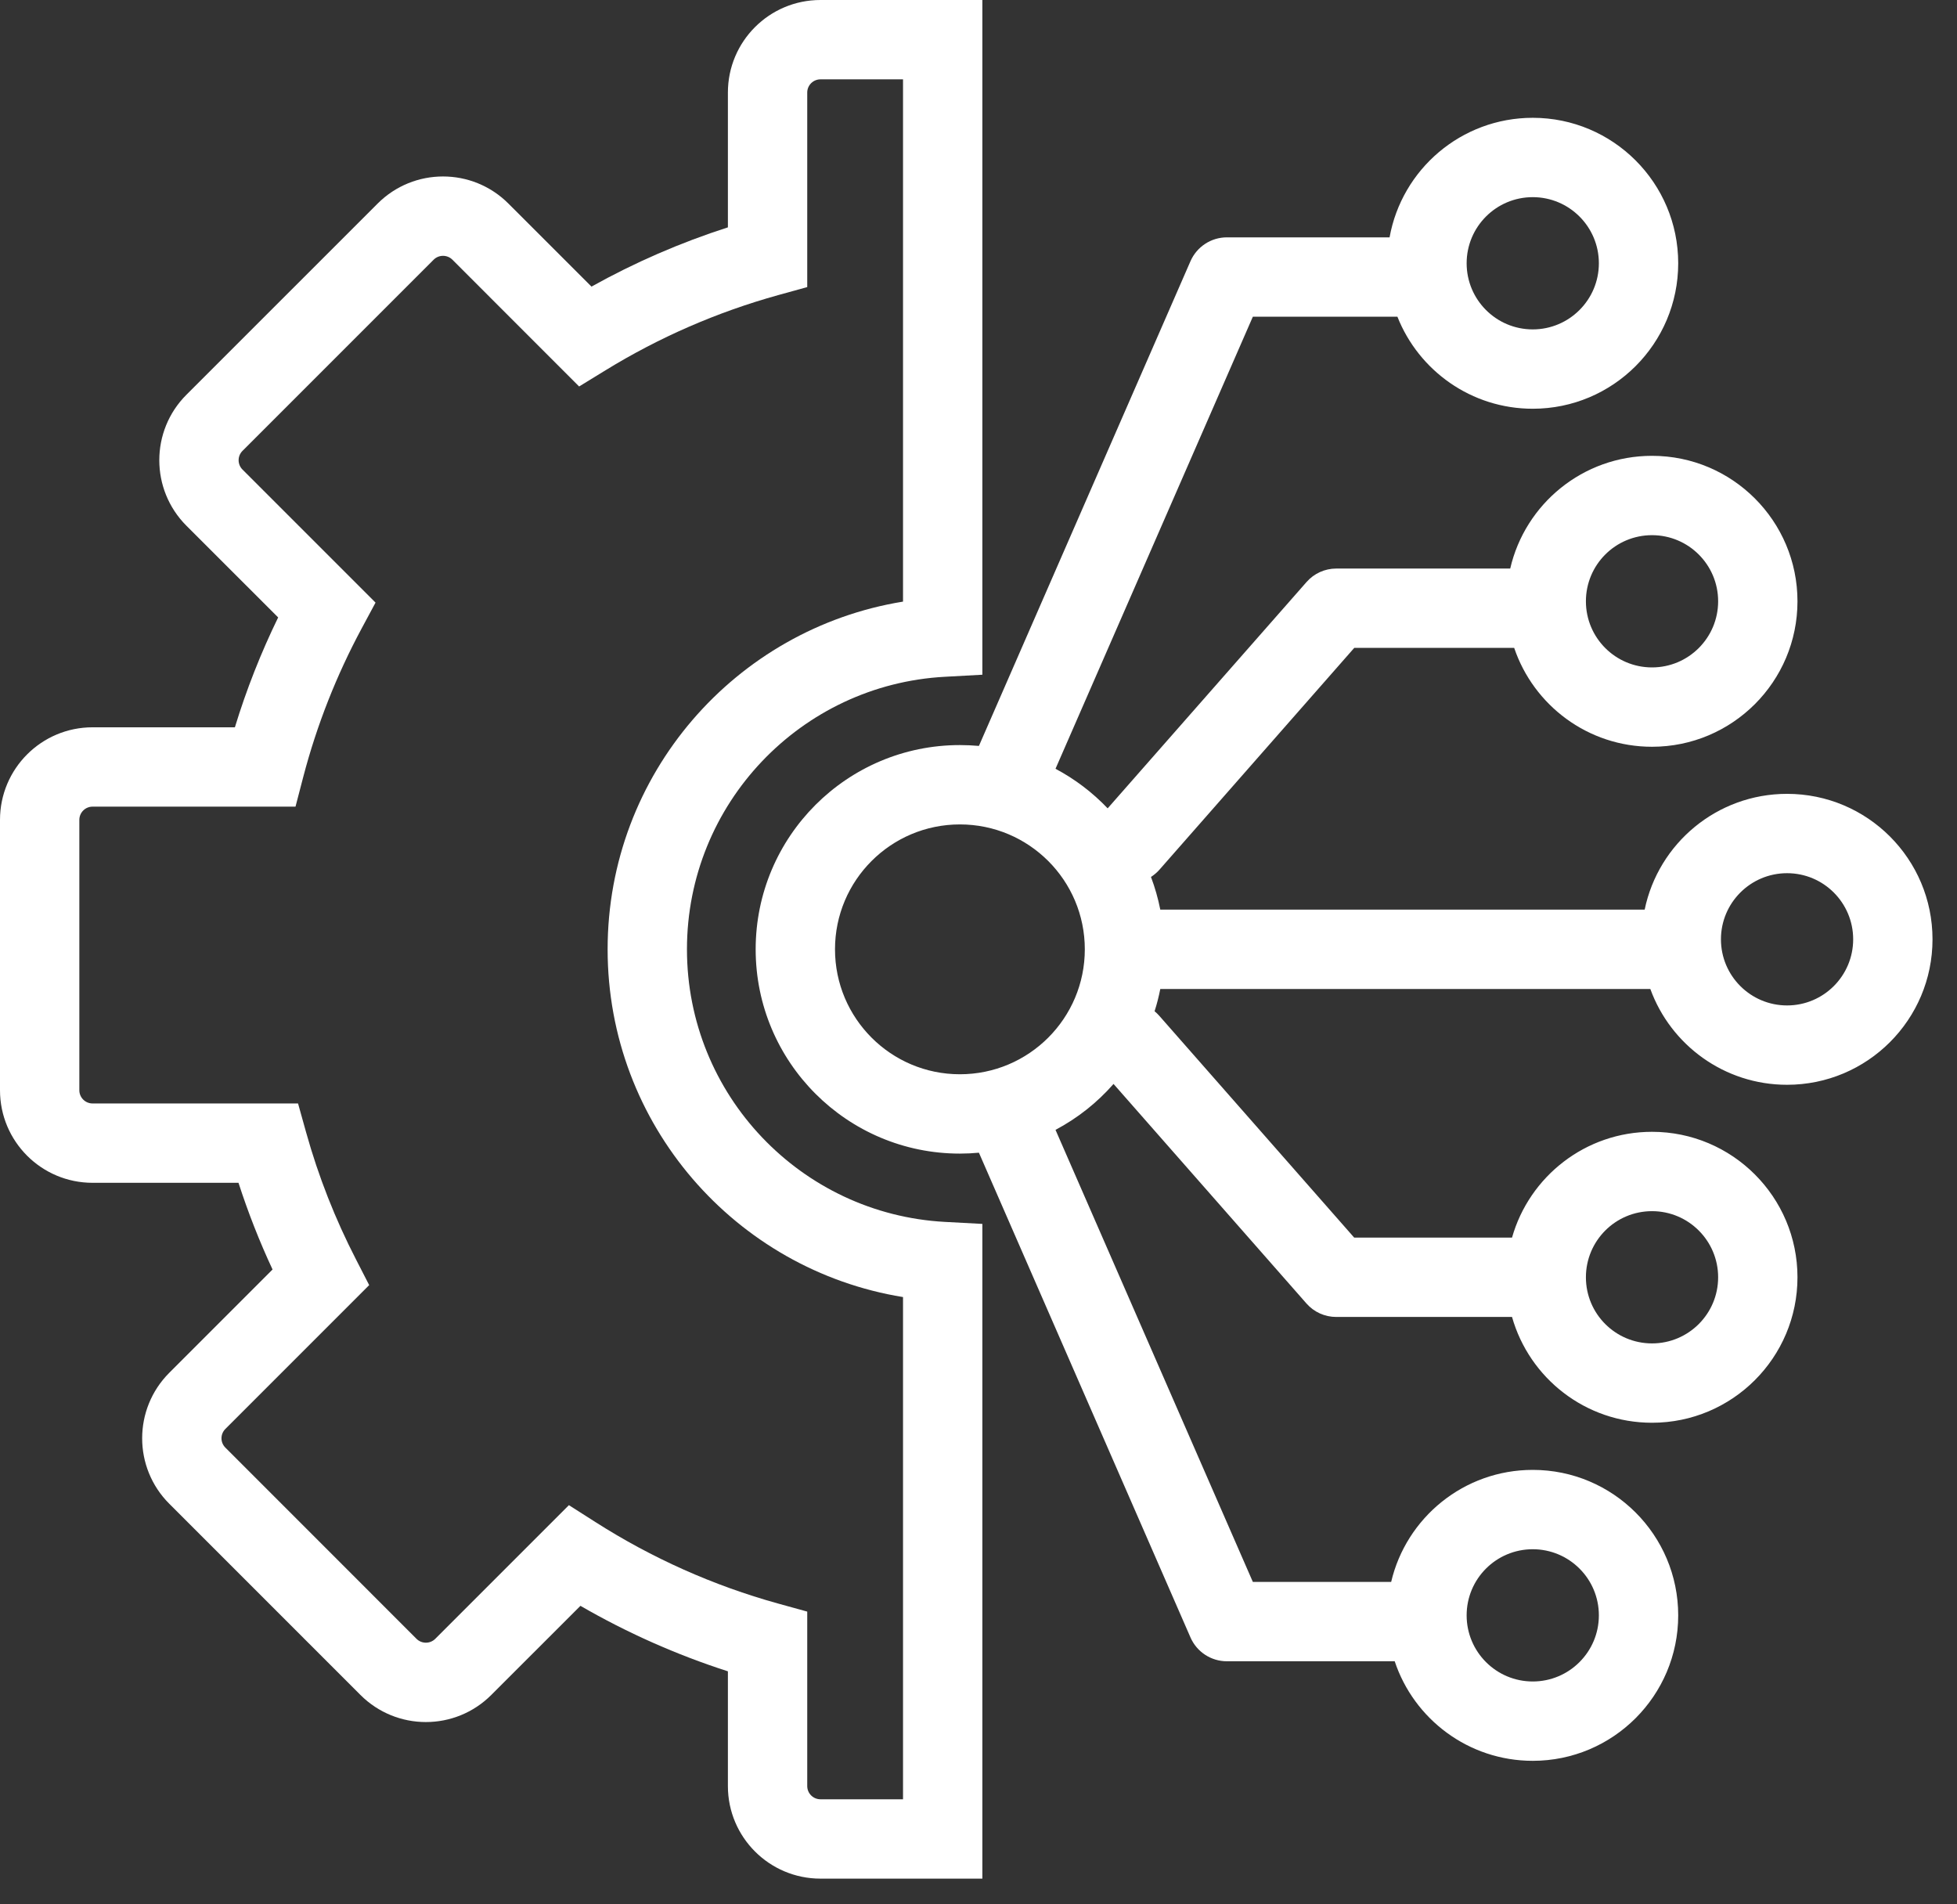 <svg width="37" height="36" viewBox="0 0 37 36" fill="none" xmlns="http://www.w3.org/2000/svg">
<rect x="0" y="0" width="37" height="36" fill="#333333" stroke="none"/>
<path fill-rule="evenodd" clip-rule="evenodd" d="M15.512 0C14.545 0 13.762 0.783 13.762 1.75V4.298C12.86 4.588 11.997 4.964 11.183 5.418L9.613 3.849C8.93 3.165 7.822 3.165 7.139 3.849L3.524 7.463C2.841 8.146 2.841 9.254 3.524 9.938L5.259 11.672C4.935 12.337 4.66 13.031 4.441 13.749H1.75C0.784 13.749 0 14.532 0 15.499V20.61C0 21.577 0.783 22.36 1.75 22.36H4.509C4.691 22.922 4.906 23.47 5.153 23.999L3.2 25.952C2.517 26.636 2.517 27.744 3.2 28.427L6.814 32.041C7.498 32.725 8.606 32.725 9.289 32.041L10.974 30.357C11.849 30.863 12.783 31.28 13.762 31.595V33.764C13.762 34.731 14.546 35.514 15.512 35.514H18.573V23.137L17.864 23.099C15.147 22.951 12.988 20.701 12.988 17.946C12.988 15.192 15.147 12.941 17.864 12.794L18.573 12.755V0H15.512ZM15.262 1.75C15.262 1.612 15.374 1.5 15.512 1.5H17.073V11.373C13.906 11.887 11.488 14.634 11.488 17.946C11.488 21.259 13.906 24.006 17.073 24.52V34.014H15.512C15.374 34.014 15.262 33.902 15.262 33.764V30.466L14.712 30.314C13.478 29.972 12.319 29.45 11.263 28.777L10.756 28.454L8.229 30.981C8.131 31.078 7.973 31.078 7.875 30.981L4.261 27.366C4.163 27.269 4.163 27.111 4.261 27.013L6.98 24.294L6.73 23.807C6.339 23.048 6.022 22.246 5.788 21.408L5.635 20.86H1.75C1.612 20.86 1.5 20.748 1.5 20.61V15.499C1.5 15.361 1.612 15.249 1.75 15.249H5.587L5.733 14.689C5.991 13.702 6.364 12.762 6.836 11.883L7.1 11.392L4.585 8.877C4.487 8.779 4.487 8.621 4.585 8.523L8.199 4.909C8.297 4.812 8.455 4.812 8.553 4.909L10.949 7.306L11.453 6.997C12.457 6.381 13.552 5.901 14.712 5.579L15.262 5.427V1.75Z" fill="white"/>
<path fill-rule="evenodd" clip-rule="evenodd" d="M18.508 21.791C18.39 21.802 18.27 21.808 18.148 21.808C16.016 21.808 14.287 20.079 14.287 17.946C14.287 15.814 16.016 14.085 18.148 14.085C18.27 14.085 18.39 14.091 18.508 14.101L22.508 4.937C22.628 4.664 22.898 4.487 23.196 4.487H26.272C26.503 3.202 27.627 2.227 28.979 2.227C30.497 2.227 31.729 3.458 31.729 4.977C31.729 6.496 30.497 7.727 28.979 7.727C27.817 7.727 26.823 7.006 26.42 5.987H23.687L19.956 14.533C20.325 14.729 20.657 14.982 20.942 15.281L24.701 11.004C24.843 10.841 25.048 10.748 25.264 10.748H28.553C28.834 9.527 29.927 8.617 31.234 8.617C32.752 8.617 33.984 9.848 33.984 11.367C33.984 12.886 32.752 14.117 31.234 14.117C30.023 14.117 28.996 13.335 28.628 12.248H25.604L21.92 16.442C21.872 16.496 21.818 16.541 21.761 16.578C21.836 16.777 21.895 16.983 21.937 17.196H31.095C31.353 15.946 32.461 15.007 33.787 15.007C35.306 15.007 36.537 16.238 36.537 17.757C36.537 19.276 35.306 20.507 33.787 20.507C32.599 20.507 31.586 19.753 31.202 18.696H21.937C21.909 18.839 21.873 18.98 21.829 19.117C21.861 19.143 21.891 19.172 21.919 19.204L25.603 23.396H28.587C28.914 22.242 29.975 21.396 31.234 21.396C32.752 21.396 33.984 22.628 33.984 24.146C33.984 25.665 32.752 26.896 31.234 26.896C29.975 26.896 28.914 26.051 28.587 24.896H25.264C25.048 24.896 24.843 24.804 24.701 24.642L21.053 20.491C20.745 20.843 20.373 21.138 19.956 21.359L23.687 29.905H26.302C26.587 28.691 27.677 27.787 28.979 27.787C30.497 27.787 31.729 29.018 31.729 30.537C31.729 32.055 30.497 33.287 28.979 33.287C27.764 33.287 26.732 32.498 26.369 31.405H23.196C22.898 31.405 22.628 31.229 22.508 30.955L18.508 21.791ZM20.51 17.946C20.51 19.25 19.453 20.308 18.148 20.308C16.844 20.308 15.787 19.25 15.787 17.946C15.787 16.642 16.844 15.585 18.148 15.585C19.453 15.585 20.51 16.642 20.51 17.946ZM35.037 17.757C35.037 18.447 34.478 19.007 33.787 19.007C33.097 19.007 32.537 18.447 32.537 17.757C32.537 17.067 33.097 16.507 33.787 16.507C34.478 16.507 35.037 17.067 35.037 17.757ZM31.234 12.617C31.924 12.617 32.484 12.057 32.484 11.367C32.484 10.676 31.924 10.117 31.234 10.117C30.543 10.117 29.984 10.676 29.984 11.367C29.984 12.057 30.543 12.617 31.234 12.617ZM30.229 4.977C30.229 5.667 29.669 6.227 28.979 6.227C28.288 6.227 27.729 5.667 27.729 4.977C27.729 4.287 28.288 3.727 28.979 3.727C29.669 3.727 30.229 4.287 30.229 4.977ZM28.979 31.787C29.669 31.787 30.229 31.227 30.229 30.537C30.229 29.846 29.669 29.287 28.979 29.287C28.288 29.287 27.729 29.846 27.729 30.537C27.729 31.227 28.288 31.787 28.979 31.787ZM32.484 24.146C32.484 24.837 31.924 25.396 31.234 25.396C30.543 25.396 29.984 24.837 29.984 24.146C29.984 23.456 30.543 22.896 31.234 22.896C31.924 22.896 32.484 23.456 32.484 24.146Z" fill="white"/>
</svg>
